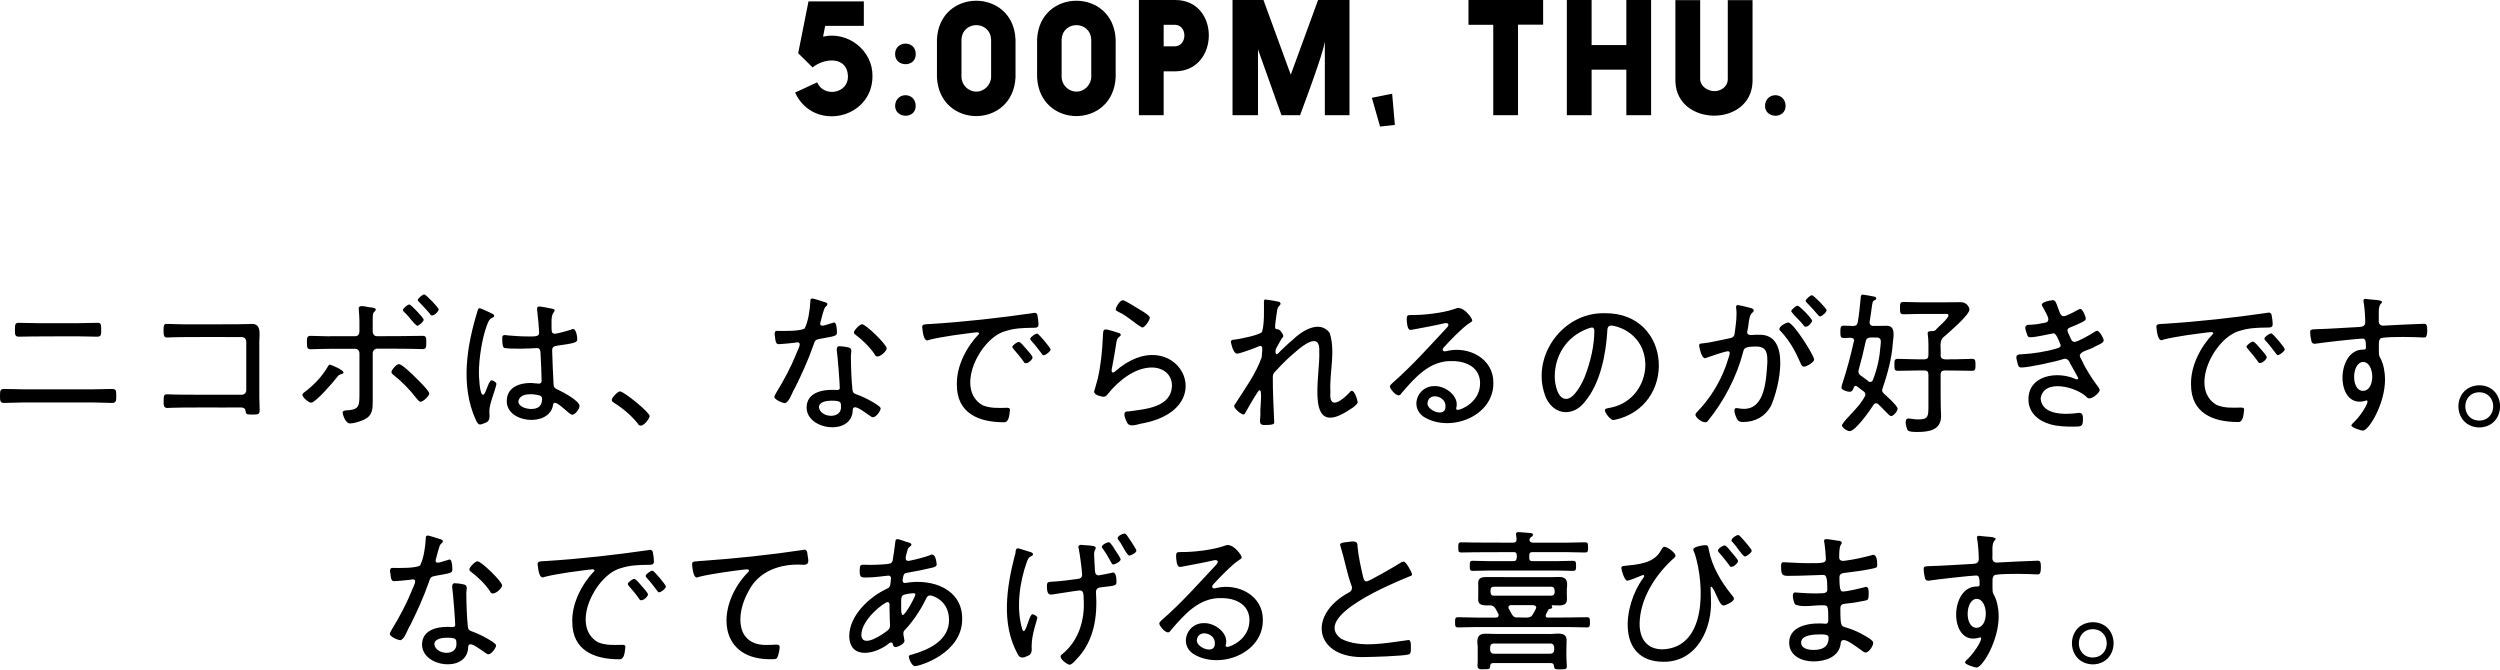 <?xml version="1.0" encoding="UTF-8"?><svg xmlns="http://www.w3.org/2000/svg" viewBox="0 0 210.95 56.51"><g id="a"/><g id="b"><g id="c"><g><path d="M68.22,.12l-.87,4.37,1.22,1.2c.97-.81,2.92-.97,2.98,.73,.05,1.47-2.03,1.84-2.6,.53l-1.86,.86c1.52,3.33,6.53,2.26,6.53-1.39,.03-2.17-2.08-3.81-4.17-3.33l.18-.91h3.26V.12h-4.67Zm7.31,8.81c0,1.09,1.74,1.14,1.74,0-.04-1.22-1.71-1.17-1.74,0Zm0-4.35c0,1.09,1.74,1.14,1.74,0,.02-1.23-1.77-1.17-1.74,0Zm10.16-1.24c-.18-4.37-6.45-4.37-6.63,0v3.17c.2,4.38,6.43,4.38,6.63,0V3.34Zm-4.56,.01c.07-1.64,2.43-1.64,2.5,0v3.13c0,.66-.56,1.25-1.25,1.25s-1.25-.58-1.25-1.25V3.35Zm13.01-.01c-.18-4.37-6.45-4.37-6.63,0v3.17c.2,4.38,6.43,4.38,6.63,0V3.34Zm-4.56,.01c.07-1.64,2.43-1.64,2.5,0v3.13c0,.66-.56,1.25-1.25,1.25s-1.25-.58-1.25-1.25V3.35Zm6.52,6.37h2.09v-3.7h.95c3.79,0,3.84-6.05,0-6.02h-3.04V9.72Zm3.04-7.63c1.08,.03,1.05,1.79,0,1.82h-.95v-1.82h.95Zm9.77,4.2L106.61,0h-2.61V9.72h2.15V4.17l1.98,5.55h1.57c1.87-5.01,2.04-5.88,2.09-6.24v6.24h2.08V0h-2.65l-2.3,6.29Zm6.85,1.96l.69,2.43,1.25-.14-.23-2.63-1.7,.34Zm10.24,1.47h2.09V2.08h2.12V0h-6.3V2.09h2.09v7.63ZM134.3,0h-2.09V9.72h2.09v-3.84h2.93v3.84h2.09V0h-2.09V3.8h-2.93V0Zm7.07,6.89c.13,3.8,6.39,3.85,6.51,0V.01h-2.09V6.7c0,.56-.52,.99-1.13,.99-.55,0-1.2-.4-1.2-1.04V.01h-2.09V6.89Zm7.56,2.04c0,1.09,1.74,1.14,1.74,0-.04-1.22-1.71-1.17-1.74,0Z"/><path d="M1.92,32.85c-.51,0-1.01-.03-1.52-.03C.03,32.83,0,32.89,0,33.42c0,.32-.01,.58,.33,.58,.53,0,1.07-.04,1.6-.04H7.88c.53,0,1.07,.04,1.6,.04,.33,0,.33-.25,.33-.56,0-.53-.01-.62-.4-.62-.51,0-1.01,.03-1.52,.03H1.92Zm1.29-5.58c-.53,0-1.08-.03-1.62-.03-.29,0-.33,.09-.33,.57,0,.44,0,.6,.35,.6,1.07-.03,3.88-.03,4.99-.03,.53,0,1.07,.03,1.6,.03,.35,0,.34-.19,.34-.61,0-.47-.04-.56-.32-.56-.55,0-1.08,.03-1.62,.03H3.21Zm12.47,.1c-.62,0-1.3-.04-1.61-.04-.22,0-.27,.1-.27,.53s.03,.62,.29,.62c.95-.07,5.22-.03,6.31-.04,.21,0,.38,.17,.38,.38v4.11c0,.21-.17,.38-.38,.38-1.1-.01-5.33,.02-6.29-.04-.3,0-.3,.14-.3,.57-.04,.66,.18,.6,.62,.57,.85-.05,4.78-.01,5.71-.03,.35,0,.53,0,.58,.3,.04,.25,.05,.3,.53,.3,.55,0,.66,0,.66-.4,0-.33-.03-.72-.03-1.1v-4.37c-.05-.71,.33-1.9-.78-1.77-.64,.04-4.7,.02-5.42,.03Zm20.12-2.53c-.14,0-.55,.34-.55,.48,0,.05,.08,.12,.12,.17,.31,.33,.64,.66,.92,1.01,.17,.36,.7-.18,.73-.39,0-.14-1.08-1.27-1.22-1.27Zm-1.25,.85c-.14,0-.55,.32-.55,.47,0,.07,.06,.12,.1,.17,.4,.34,.69,.86,1.09,1.16,.17,0,.56-.35,.56-.51s-1.08-1.29-1.21-1.29Zm-.88,5.03c-.22,0-.64,.49-.64,.68,0,.12,.13,.21,.21,.27,.72,.57,1.34,1.21,1.9,1.94,.09,.1,.21,.29,.36,.29,.19,0,.72-.48,.72-.69,0-.23-.91-1.12-1.11-1.31-.23-.23-1.17-1.17-1.44-1.17Zm-5.82,.04c-.09,0-.14,.09-.18,.16-.47,.82-1.16,1.55-1.9,2.11-.09,.06-.25,.17-.25,.29,0,.21,.53,.66,.73,.66,.38,0,1.9-1.77,2.17-2.13,.17-.22,.19-.23,.42-.29,.61-.18-.91-.78-.99-.79Zm-.04-2.38c-.53,0-1.07-.04-1.61-.04-.3,0-.3,.17-.3,.57,0,.36,0,.56,.31,.56,1-.04,2.74-.05,3.76-.04,.21,0,.36,.17,.36,.38v3.26c0,1.17,.03,1.51-1.13,1.56-.13,.01-.29,.04-.29,.19,0,.13,.23,.91,.61,.91,.35,0,.92-.18,1.24-.34,.7-.35,.69-.92,.69-1.61v-3.98c0-.19,.17-.38,.36-.38,1.05,0,2.82,0,3.85,.04,.3,0,.31-.18,.31-.55,0-.42,0-.57-.31-.57-1.02,.02-2.82,.03-3.86,.03-.17,0-.35-.13-.35-.4v-.94c0-.55,.01-.6,.18-.77,.23-.22-.08-.31-.36-.32-.3-.01-1.13-.35-.99,.22,.05,.57,.06,1.23,.05,1.81,0,.22-.12,.4-.35,.4h-2.17Zm17.93,5.28c0,.61-.35,.85-.92,.85-.38,0-1.08-.17-1.08-.65,.13-.75,1.3-.64,1.83-.48,.12,.05,.17,.16,.17,.29Zm-.26-7.79c-.17-.01-.16,.15-.16,.27,.05,.35,.17,1.62,.17,1.95s-.38,.3-.95,.3-1.16-.04-1.72-.09c-.25-.05-.47-.07-.44,.27,0,.17,0,.74,.17,.79,.6,.12,2.35,.04,2.76,.01,.31,0,.29,.33,.3,.47,.03,.48,.09,1.83,.09,2.27,.02,.23-.18,.3-.38,.25-1.08-.16-2.56,.11-2.56,1.48-.02,1.89,3.58,2.21,3.9,.36,.01-.1,.04-.21,.17-.21,.39,.04,1.2,1,1.46,1.01,.23,0,.61-.48,.61-.75,0-.42-1.4-1.17-1.77-1.34-.25-.12-.4-.16-.42-.48-.03-.42-.12-2.53-.12-2.87,0-.31,.19-.35,.43-.39,1.31-.19,1.69-.25,1.69-.52,0-.19-.09-1.13-.52-.83-.26,.08-1.16,.34-1.38,.34-.25,0-.27-.19-.27-.48,.01-.38-.06-.95,.14-1.27,.11-.1,.19-.29,0-.34-.21-.05-1.01-.21-1.21-.21Zm-5.02,.14c-.1,0-.14,.12-.16,.21-.91,2.95-1.47,6.28-.16,9.2,.07,.14,.18,.4,.36,.4,.12,0,.3-.08,.4-.12,.51-.14,.4-.59,.39-1.01,.01-.66,.46-1.62,.6-2.29,0-.14-.29-.31-.42-.31-.29,.08-.48,1.25-.72,1.22-.29,0-.34-1.6-.34-1.86,0-1.18,.26-2.9,.68-4.02,.17-.44,.23-.52,.51-.65,.23-.09,.03-.29-.12-.34-.17-.08-.92-.44-1.04-.44Zm11.86,7.01c-.18,0-.7,.52-.7,.73,0,.13,.12,.18,.21,.25,.75,.47,1.43,1.05,1.98,1.73,.28,.57,.97-.33,1.01-.62,0-.31-2.17-2.08-2.5-2.08Zm17.85,.79c.75,0,.79,.12,.79,.44,.13,1.16-1.74,1.03-1.86,.12,0-.49,.7-.56,1.07-.56Zm.7-4.6c-.25-.02-.28,.19-.26,.39,.07,.43,.25,2.76,.25,3.13,0,.16-.12,.18-.25,.18-1.06-.08-2.54,.13-2.55,1.48,.02,1.92,3.76,2.39,3.89,.29-.02-.75,.87,.03,1.39,.36,.09,.06,.21,.17,.32,.17,.27,0,.65-.55,.65-.75,0-.17-.6-.49-.75-.58-.48-.27-.79-.42-1.31-.61-.21-.08-.3-.14-.32-.38-.08-.68-.13-1.96-.13-2.65-.04-.44,.19-.83-.19-.92-.2-.05-.52-.1-.73-.1Zm1.87-1.85c-.21,0-.69,.53-.69,.69,0,.09,.09,.17,.17,.22,.56,.42,1.21,1.05,1.59,1.64,.2,.5,1-.24,1.01-.51,0-.33-1.76-2.04-2.08-2.04Zm-4.24-2.16c-.12,0-.12,.12-.12,.21-.04,.72-.17,1.69-.48,2.3-.35,.25-1.82,.22-2.31,.21-.39-.03-.16,.56-.16,.78,.04,.22,.09,.34,.3,.34,.17,0,1.13-.09,1.34-.12,.79-.2,.21,.61,.09,1.01-.42,1.03-1.03,2.18-1.61,3.12-.05,.1-.21,.34-.21,.44,0,.23,.69,.53,.91,.53,.38-.13,.59-.94,.83-1.29,.56-1.13,1.14-2.4,1.55-3.59,.14-.4,.13-.47,.56-.55,1.27-.23,1.43-.23,1.43-.53-.01-.21,0-1.04-.36-.81-.52,.11-1.25,.54-1-.17,.05-.19,.26-1.07,.38-1.17,.2-.16,.26-.31,.03-.39-.18-.06-1.03-.34-1.16-.34Zm9.32,2.43c.02,.14,.08,1.35,.57,1.05,.66-.17,1.34-.27,2.01-.38,.31-.04,1.86-.26,2.05-.26,.07,0,.17,.03,.17,.12-1.06,1.09-1.93,2.74-1.88,4.32,0,2.4,1.86,3.15,3.95,3.15,.48,.05,.48-.71,.53-1.04,0-.18-.14-.18-.3-.18-.67,.02-1.36,.05-2-.21-2.41-1.36-.21-5.76,1.99-6.28,.72-.23,1.46-.25,2.21-.26,.32,0,.51,0,.51-.29,0-.16-.04-.55-.08-.7-.02-.23-.16-.32-.39-.25-2.85,.41-5.77,.74-8.65,.92-.53,.03-.7,0-.7,.29Zm9.68,.52c-.14,0-.57,.3-.57,.44,0,.07,.07,.13,.1,.18,.26,.27,.62,.74,.85,1.05,.05,.07,.1,.16,.18,.16,.17,0,.59-.33,.59-.49,0-.13-1-1.34-1.14-1.34Zm-1.52,.69c-.13,0-.56,.29-.56,.44,0,.05,.08,.13,.1,.17,.3,.35,.6,.7,.86,1.07,.15,.37,.73-.13,.75-.35,0-.14-.42-.6-.51-.7-.25-.29-.52-.62-.65-.62Zm7.29-1.03c-.19,0-.19,.17-.21,.62-.05,1.13-.17,2.39-.43,3.51-.07,.31-.31,1.09-.31,1.1,0,.34,.73,.44,.81,.44,.17,0,.29-.16,.38-.27,.86-1.07,2.25-2.2,3.68-2.2,.92,0,1.7,.56,1.7,1.53-.05,1.86-2.27,1.98-3.69,2.18-.56-.04-.25,.6-.13,.87,.21,.58,.98,.16,1.42,.12,6.81-1.35,2.62-8.81-2.42-4.35-.21,.18-.31,.01-.26-.21,.14-.73,.27-1.46,.38-2.18,.05-.35,.08-.42,.3-.59,.18-.12,.02-.28-.14-.3-.18-.07-.92-.29-1.07-.29Zm.87-1.72c0,.13,.16,.18,.3,.26,.69,.31,1.34,.97,1.94,1.29,.22,0,.64-.62,.64-.83,0-.19-.56-.51-.74-.62-.23-.14-1.37-.86-1.53-.86-.26,0-.6,.6-.6,.77Zm12.68-.83c-.13,0-.17,.07-.17,.18,0,.76,.05,1.85-.16,2.57-.21,.27-1.85,.58-2.24,.64-.16,.01-.39,.01-.39,.19,0,.05,.18,1,.53,1,.23,0,1.44-.45,1.72-.57,.61-.32,.34,.42,.36,.85-.49,1.41-1.4,2.64-2.2,3.9-.05,.06-.13,.17-.13,.25,0,.21,.58,.7,.78,.7,.08,0,.12-.05,.14-.1,.34-.62,.69-1.22,1.08-1.81,.47-.69,.17,1.48,.21,1.76,.04,.6-.27,1.09,.44,1.04,.72,0,.73-.12,.73-.22-.05-1.14-.13-2.65-.12-3.83,0-.26,.09-.35,.26-.52,.55-.6,1.05-1.1,1.68-1.62,.64-.57,2.08-1.68,1.98,0,.09,2.13-1.28,7.53,2.65,4.84,.16-.09,.59-.39,.59-.57-.03-.25-.34-1.34-.69-.82-.56,.61-1.76,1.59-1.61-.04-.1-1.64,.46-3.43-.07-5-.85-1.12-2.36-.15-3.12,.6-.33,.27-.94,.84-1.22,1.14-.27,.25-.25-.26-.17-.42l.44-.79c.08-.1,.17-.18,.17-.26,0-.09-.25-.55-.45-.56-.13,0-.25-.03-.25-.17,0-.22,.09-.88,.13-1.13,.07-.52,.09-.55,.23-.69,.15-.12,.13-.29-.05-.34-.12-.04-.97-.18-1.09-.18Zm15.15,9.03c.04,.99-1.57,.37-1.52-.27,.09-.98,1.58-.6,1.52,.27Zm1.13-8.31c-.14,0-.32,.08-.46,.12-.92,.31-2.54,.5-3.51,.48-.36,0-.43,.03-.43,.32,0,.21,.03,.94,.31,.94,.08,0,.25-.04,.32-.05,.82-.16,1.65-.3,2.46-.49,.39-.12,.59,.06,.27,.38-1.47,1.57-2.9,3.18-4.52,4.6-.09,.09-.26,.21-.26,.35,.03,.22,.7,1.08,.96,.57,1.14-1.33,2.41-2.81,4.32-2.73,1.18,0,2.33,.55,2.33,1.87,0,1.61-1.61,2.25-1.89,2.25-.08,0-.13-.05-.13-.13,.32-1.01-.9-1.91-1.82-1.88-1.4-.04-2.14,1.76-.92,2.59,2.21,1.38,5.92-.02,5.88-2.87,.02-2.05-2.08-3.11-3.9-2.69-.28,.1-.51-.01-.29-.29,.51-.56,1.55-1.65,2.16-2.05,.07-.04,.25-.14,.25-.22,0-.21-.64-1.05-1.13-1.05Zm11.22,1.65c.14,0,.21,.12,.21,.26,0,1.27-.31,2.59-.78,3.83-.22,.57-.9,1.94-1.6,1.94-.75,0-.96-1.31-.96-1.88,0-1.79,.99-3.33,2.66-4,.1-.04,.35-.14,.47-.14Zm1.09-1.2c-3.65-.1-6.38,3.85-4.93,7.2,.73,1.47,2.35,1.51,3.29,.22,1.26-1.52,1.73-3.93,1.85-5.85,.01-.25,.01-.53,.35-.53,.12,0,.43,.08,.55,.12,3.54,1.2,2.81,6.28-.78,6.84-.12,.03-.32,.04-.32,.18,0,.23,.46,.84,.73,.84,5.41-1.07,5-9.08-.73-9.02Zm11.21-.69c-.11,0-.14,.12-.13,.22,.1,.6-.01,1.34-.09,1.94-.05,.4-.04,.56-.44,.64-.64,.12-1.66,.38-2.25,.43-.13,.01-.34,0-.34,.18,.02,.14,.22,1.3,.62,1.04,.27-.1,1.57-.55,1.81-.55,.09,0,.16,.05,.16,.16,0,.12-.27,.9-.32,1.05-.53,1.46-1.34,2.76-2.4,3.87-.08,.08-.18,.18-.18,.29,.04,.29,.81,.86,1.04,.52,1.37-1.68,2.44-3.72,2.99-5.84,.07-.29,.13-.45,1.08-.45s.96,.61,.96,1.36c-.1,1.34-.16,3.92-1.99,3.9-.29,0-.52-.07-.64-.07-.33,.05-.02,.74,.06,.91,.13,.23,.27,.27,.53,.27,1.01,0,1.87-.47,2.35-1.37,.69-1.53,1.75-6.14-1.07-5.99-.43-.04-1.07,.2-.92-.36,.13-.51,.08-1.25,.43-1.52,.25-.22,0-.35-.22-.4-.18-.04-.91-.23-1.04-.23Zm5.07,.05c-.14,0-.55,.34-.55,.48,.29,.42,.72,.75,1.04,1.17,.18,.38,.7-.15,.73-.38-.11-.29-.96-1.15-1.22-1.27Zm1.2-.88c-.13,0-.53,.34-.53,.48,0,.07,.08,.13,.12,.17,.34,.35,.61,.64,.91,1,.05,.05,.1,.14,.18,.14,.17,0,.56-.35,.56-.53,0-.13-1.09-1.26-1.24-1.26Zm-2.01,2.3c-.24,.03-1.03,.46-.62,.74,.82,.9,1.2,1.64,1.69,2.73,.05,.12,.12,.26,.27,.26,.23,0,.86-.38,.86-.6,0-.32-1.74-3.13-2.2-3.13Zm12.48,.61c-.22,.27-.8-.07-.69,.42,.07,.5,.05,1.19,.05,1.72,0,.25-.1,.36-.36,.36-.72,.01-1.5-.03-2.21-.04-.3,0-.3,.14-.3,.52,0,.35,0,.49,.3,.49,.71,0,1.49-.04,2.21-.03,.26,0,.36,.1,.36,.36v2.63c0,.87-.01,1.14-.83,1.14-.18,0-.4-.01-.59-.05-.06,0-.19-.03-.26-.03-.42,0-.18,.75-.09,.97,.13,.18,.62,.17,.83,.17,.96,0,2.01-.14,2.01-1.35-.05-.68-.04-2.77-.04-3.48,0-.26,.12-.36,.36-.36,.74,0,1.56,.02,2.29,.03,.29,0,.29-.16,.29-.49,0-.36,0-.52-.29-.52-.49,0-.99,.04-1.48,.04-.44-.05-1.2,.19-1.17-.36,.06-.5-.18-1.21,.29-1.55,.39-.34,2.14-1.83,2.14-2.29,0-.13-.17-.62-.73-.62-.67,.01-2.72,.02-3.42,.01-.49,0-1-.03-1.42-.03-.29,0-.29,.17-.29,.52s0,.52,.29,.52c.4,0,.92-.03,1.42-.03h2.11c.89-.08-.67,1.14-.79,1.33Zm-5.72,4.33c-.21-.16-.4-.3-.6-.44-.19-.11-.27-.32-.2-.52,.22-.79,.42-1.59,.59-2.39,.07-.42,.52-.31,.83-.32,.52-.04,.46,.3,.42,.68-.08,1.05-.26,1.9-.64,2.89-.05,.17-.26,.24-.4,.12Zm-1.21-3.35c-.27,1.2-.58,2.39-.97,3.56-.03,.09-.08,.27-.08,.35,0,.21,.53,.35,.68,.35,.23,0,.3-.18,.36-.36,.04-.14,.17-.18,.27-.1,.19,.14,.39,.29,.57,.43,.15,.1,.19,.3,.08,.44-.47,.93-1.61,1.81-1.92,2.4,0,.23,.46,.51,.66,.51,.48,0,1.74-1.78,2-2.21,.08-.16,.31-.19,.42-.05,.21,.19,.38,.38,.52,.52,.27,.29,.46,.47,.55,.47,.21,0,.55-.43,.55-.62,0-.25-.94-1.08-1.14-1.26-.1-.1-.17-.18-.17-.32,.45-1.37,.81-2.55,.91-4,.05-.53,.26-1.45-.55-1.42-.36,0-.74,.02-1.1,.01-.21,0-.34-.13-.31-.34,.08-.47,.12-.82,.16-1.07,.08-.58,.08-.68,.25-.75,.24-.08,.18-.31-.07-.32-.12-.03-.83-.16-.91-.16-.17,0-.17,.14-.18,.25-.07,.69-.13,1.38-.25,2.07-.04,.23-.14,.31-.39,.33-.26-.01-.53-.03-.79-.03s-.29,.12-.29,.52,.03,.52,.29,.52c.28,.04,.93-.19,.87,.3Zm16.74-3.46c-.18,0-.88,.14-.88,.36,0,.09,.1,.25,.16,.34,.14,.35,.77,1.12,.05,1.2-.42,.09-.7,.14-1.14,.16-.7-.04-.44,.42-.31,.84,.04,.13,.1,.22,.26,.22,.48,0,1.46-.25,1.95-.33,.21-.05,.46,.55,.62,1,0,.18-.18,.23-.31,.27-.86,.26-2.01,.44-2.9,.49-.77-.02-.51,.35-.39,.9,.05,.14,.09,.22,.29,.22,.61,0,2.86-.49,3.5-.7,.3-.13,.5,.07,.61,.36,.12,.22,.68,1.18,.68,1.25-.02,.14-.17,.08-.26,.05-1.51-.67-3.94-.32-3.94,1.73,0,1.14,.85,1.82,1.87,2.11,.62,.17,1.27,.19,1.92,.19,.69,0,.81-.01,.81-.64,.02-.4-.11-.58-.44-.51-1.04,.14-3.01,.2-3.13-1.21,.23-1.75,3.06-.98,3.9-.12,.25,.34,1.06-.32,1.08-.6,0-.16-.21-.39-.3-.51-.25-.31-1.01-1.51-1.13-1.86-.1-.18-.25-.45-.25-.56,.09-.4,.93-.48,1.27-.74,.49-.23,.75-.35,.75-.53s-.36-.81-.55-.81c-.08,0-.2,.08-.26,.12-.27,.18-1.38,.82-1.65,.82-.17,0-.25-.13-.31-.26-.01-.04-.04-.1-.08-.18-.09-.19-.21-.45-.21-.52,0-.17,.13-.22,.23-.26,.32-.12,.69-.29,1-.44,.17-.09,.32-.16,.32-.3,0-.17-.26-.82-.46-.82-.09,0-.23,.09-.31,.13-.21,.12-.88,.48-1.09,.48-.25,0-.32-.25-.47-.66-.18-.49-.21-.7-.51-.7Zm8.79,2.27c.02,.14,.08,1.35,.57,1.05,.66-.17,1.34-.27,2.01-.38,.31-.04,1.86-.26,2.05-.26,.07,0,.17,.03,.17,.12-1.06,1.09-1.93,2.74-1.88,4.32,0,2.4,1.86,3.15,3.95,3.15,.48,.05,.48-.71,.53-1.04,0-.18-.14-.18-.3-.18-.67,.02-1.36,.05-2-.21-2.41-1.36-.21-5.76,1.99-6.28,.72-.23,1.46-.25,2.21-.26,.32,0,.51,0,.51-.29,0-.16-.04-.55-.08-.7-.02-.23-.16-.32-.39-.25-2.85,.41-5.77,.74-8.65,.92-.53,.03-.7,0-.7,.29Zm9.68,.52c-.14,0-.57,.3-.57,.44,0,.07,.07,.13,.1,.18,.26,.27,.62,.74,.85,1.05,.05,.07,.1,.16,.18,.16,.17,0,.59-.33,.59-.49,0-.13-1-1.34-1.14-1.34Zm-1.52,.69c-.13,0-.56,.29-.56,.44,0,.05,.08,.13,.1,.17,.3,.35,.6,.7,.86,1.07,.15,.37,.73-.13,.75-.35,0-.14-.42-.6-.51-.7-.25-.29-.52-.62-.65-.62Zm9.29,1.72c.99,.03,1.05,2.46-.03,2.44-1.02,0-.96-2.42,.03-2.44Zm.17-5.32c-.14,0-.18,.13-.14,.25,.08,.4,.14,1.29,.14,1.7,0,.34-.22,.4-.49,.42-1.24,.06-2.46,.16-3.69,.19-.36,.01-.47,.03-.47,.25,0,.21,.04,.47,.09,.66,.03,.28,.18,.36,.45,.3,.47-.08,3.51-.42,3.87-.42,.25,0,.3,.16,.3,.77,0,.17-.18,.16-.23,.16-2.34-.03-2.37,5.02,.14,4.33,.64-.3-.26,1.15-.87,1.74-.07,.07-.27,.25-.27,.33,0,.19,.86,.44,.97,.44,.49,0,1.87-2.24,1.87-4.33,0-.55-.12-1.3-.39-1.78-.16-.27-.13-.3-.13-1.29,0-.17,.05-.36,.22-.42,.76-.14,2.92-.08,3.56-.04,.13,0,.3,.03,.3-.6,0-.42-.04-.56-.27-.56-.89,.02-2.64,.12-3.46,.16-.27,0-.39-.21-.36-.44,.03-.4-.09-1.17,.19-1.42,.04-.04,.08-.08,.08-.14,0-.19-.85-.18-1.05-.22-.08-.01-.29-.04-.36-.04Zm9.62,7.88c1.57,.02,1.57,2.36,0,2.39-1.57-.02-1.57-2.37,0-2.39Zm0-.59c-2.35,.06-2.34,3.5,0,3.56,2.34-.04,2.34-3.53,0-3.56ZM37.72,53.81c.75,0,.79,.12,.79,.44,.13,1.16-1.73,1.03-1.86,.12,0-.49,.7-.56,1.07-.56Zm.7-4.6c-.25-.02-.28,.19-.26,.39,.07,.43,.25,2.76,.25,3.13,0,.16-.12,.18-.25,.18-1.06-.08-2.54,.13-2.55,1.48,.02,1.92,3.76,2.39,3.89,.29-.02-.75,.87,.03,1.39,.36,.09,.06,.21,.17,.32,.17,.27,0,.65-.55,.65-.75,0-.17-.6-.49-.75-.58-.48-.27-.79-.42-1.31-.61-.21-.08-.3-.14-.32-.38-.08-.68-.13-1.96-.13-2.65-.04-.44,.19-.83-.19-.92-.19-.05-.52-.1-.73-.1Zm1.87-1.85c-.21,0-.69,.53-.69,.69,0,.09,.09,.17,.17,.22,.56,.42,1.21,1.05,1.59,1.64,.2,.5,1-.24,1.01-.51,0-.33-1.76-2.04-2.08-2.04Zm-4.24-2.16c-.12,0-.12,.12-.12,.21-.04,.72-.17,1.69-.48,2.3-.35,.25-1.82,.22-2.31,.21-.39-.03-.16,.56-.16,.78,.04,.22,.09,.34,.3,.34,.17,0,1.13-.09,1.34-.12,.79-.2,.21,.61,.09,1.01-.42,1.03-1.03,2.18-1.61,3.12-.05,.1-.21,.34-.21,.44,0,.23,.69,.53,.91,.53,.38-.13,.59-.94,.83-1.29,.56-1.13,1.14-2.4,1.55-3.59,.14-.4,.13-.47,.56-.55,1.27-.23,1.43-.23,1.43-.53-.01-.21,0-1.04-.36-.81-.52,.11-1.25,.54-1-.17,.05-.19,.26-1.07,.38-1.17,.2-.16,.26-.31,.03-.39-.18-.06-1.03-.34-1.16-.34Zm9.32,2.43c.02,.14,.08,1.35,.57,1.05,.66-.17,1.34-.27,2.01-.38,.31-.04,1.86-.26,2.05-.26,.06,0,.17,.03,.17,.12-1.06,1.09-1.93,2.74-1.88,4.32,0,2.4,1.86,3.15,3.95,3.15,.48,.05,.48-.71,.53-1.04,0-.18-.14-.18-.3-.18-.67,.02-1.36,.05-2-.21-2.41-1.36-.21-5.76,1.99-6.28,.72-.23,1.46-.25,2.21-.26,.32,0,.51,0,.51-.29,0-.16-.04-.55-.08-.7-.02-.23-.16-.32-.39-.25-2.85,.41-5.77,.74-8.65,.92-.53,.03-.7,0-.7,.29Zm9.68,.52c-.14,0-.57,.3-.57,.44,0,.07,.06,.13,.1,.18,.26,.27,.62,.74,.85,1.05,.05,.06,.1,.16,.18,.16,.17,0,.58-.32,.58-.49,0-.13-1-1.34-1.14-1.34Zm-1.52,.69c-.13,0-.56,.29-.56,.44,0,.05,.08,.13,.1,.17,.3,.35,.6,.7,.86,1.07,.15,.37,.72-.13,.75-.35,0-.14-.42-.6-.51-.7-.25-.29-.52-.62-.65-.62Zm5.4-1.48c-.43,.01-.53,.03-.53,.27,.02,.15,.07,1.36,.56,1.05,.66-.17,1.35-.27,2.03-.38,.29-.05,1.86-.26,2.04-.26,.27,.04,.21,.16-.08,.42-2.58,2.84-2.36,7.35,2.31,7.16,.19,0,.29-.03,.35-.19,.09-.19,.18-.62,.18-.85-.01-.32-.57-.13-.81-.17-2.95,.23-2.93-2.59-1.81-4.54,.85-1.7,2.71-2.32,4.51-2.22,.78,.08,.47-.52,.44-.99-.02-.24-.18-.32-.4-.25-2.8,.42-5.68,.72-8.51,.92-.1,0-.21,.01-.29,.01Zm18.15,2.7c.07,0,.16,.01,.16,.1,0,.19-.85,1.74-1.07,1.74-.12,0-.13-.39-.13-.64,.02-.26-.06-.87,.12-1.01,.14-.12,.71-.19,.92-.19Zm-2.18,.75c.25-.01,.13,.43,.16,.57,0,.57,.04,1.33,.04,1.36,0,.17-.03,.31-.17,.43-.42,.35-2.17,1.56-2.25,.43,0-1.35,1.96-2.8,2.22-2.8Zm.83-5.32c-.13,0-.17,.1-.18,.21-.01,.16-.21,1.57-.23,1.61-.08,.27-.31,.26-.52,.29-.64,.06-1.3,.08-1.95,.05-.22,0-.31,.03-.31,.51,0,.59,.13,.57,.6,.57,.73,0,1.66-.16,1.83-.16,.15,0,.26,.14,.21,.29-.07,.6-.04,.68-.35,.82-1.48,.69-3.17,2.26-3.17,4,.05,2.06,2.3,1.5,3.39,.58,.13-.1,.28-.05,.29,.12,.04,.12,.09,.22,.23,.22,.22-.01,.85-.31,.74-.6-.02-.24-.2-.67,.05-.85,.65-.68,1.31-1.66,1.72-2.51,.09-.18,.17-.4,.4-.4,.22,0,1.6,.43,1.6,2.07,.01,1.71-1.67,2.5-3.09,2.91-.16,.04-.3,.05-.3,.18,0,.21,.26,.81,.51,.81,.39,0,3.99-1.07,3.99-3.97,.03-2.56-2.56-3.43-4.72-3.06-.44,.1-.3-.37-.23-.62,.04-.16,.16-.21,.31-.23,.62-.1,1.46-.27,2.07-.42,.22-.05,.42-.1,.42-.3-.03-.2-.09-1.06-.6-.75-.43,.16-1.17,.35-1.62,.44-.63,.16-.34-.46-.27-.79,.05-.21,.08-.27,.23-.39,.28-.19,.08-.32-.3-.4-.13-.04-.65-.23-.73-.23Zm15.26,.65s.01,.1,.03,.14c.08,.33,.29,1.9,.29,2.21,0,.25-.16,.34-.38,.36-.66,.09-1.46,.2-2.11,.23-.39,.03-.48,.01-.48,.39,0,.23,.01,.7,.31,.7,.13,0,.29-.03,.42-.05,.26-.04,1.9-.3,2.03-.3,.31,0,.34,.25,.34,.73,.12,1.76-.43,3.56-1.85,4.68-.37,.25,.43,.83,.65,.86,.18,0,.4-.25,.52-.38,1.56-1.56,1.86-3.64,1.72-5.76,0-.34,.27-.38,.48-.4,1.04-.13,1.25-.1,1.25-.44,0-.23-.01-.96-.42-.77-.16,.03-1,.21-1.08,.21-.34,0-.31-.38-.32-.45-.01-.31-.07-1.04-.07-1.33,0-.34,.14-.4,.14-.55,0-.16-.38-.18-.79-.21-.2,.02-.62-.15-.68,.12Zm3.91-1.12c-.21,.02-.8,.27-.52,.55,.25,.26,.67,1.25,.9,1.31,.13,0,.61-.22,.61-.42,0-.13-.66-1.1-.78-1.26-.07-.08-.12-.18-.21-.18Zm-9.01,1.24c-.27,.05-.14,.36-.26,.6-.69,2.69-1.16,5.74,.22,8.29,.2,.47,.54,.35,.88,.19,.38-.14,.33-.49,.32-.82,0-1.04,.48-2.22,.48-2.4,0-.13-.3-.29-.4-.29-.27-.01-.45,1.24-.73,1.43-.07,0-.1-.08-.13-.13-.55-1.79-.24-4.02,.39-5.76,.12-.3,.18-.36,.38-.45,.32-.17,0-.34-.26-.39-.16-.04-.82-.27-.9-.27Zm7.68-.51c-.19,.02-.82,.29-.51,.55,.16,.22,.43,.66,.56,.9,.04,.06,.07,.12,.09,.17,.1,.19,.14,.26,.23,.26,.16,0,.62-.25,.62-.43,0-.1-.31-.56-.39-.68-.12-.15-.42-.75-.61-.77Zm8.94,8.54c.04,.99-1.57,.37-1.52-.27,.09-.98,1.58-.6,1.52,.27Zm1.13-8.31c-.14,0-.32,.08-.46,.12-.92,.31-2.54,.5-3.51,.48-.36,0-.43,.03-.43,.32,0,.21,.03,.94,.31,.94,.08,0,.25-.04,.32-.05,.82-.16,1.65-.3,2.46-.49,.39-.12,.59,.06,.27,.38-1.47,1.57-2.9,3.19-4.52,4.6-.09,.09-.26,.21-.26,.35,.03,.22,.7,1.08,.96,.57,1.14-1.33,2.41-2.81,4.32-2.73,1.18,0,2.33,.55,2.33,1.87,0,1.61-1.61,2.25-1.88,2.25-.08,0-.13-.05-.13-.13,.32-1.01-.9-1.91-1.82-1.88-1.4-.04-2.14,1.76-.92,2.59,2.21,1.38,5.92-.02,5.88-2.87,.02-2.05-2.08-3.11-3.9-2.69-.28,.1-.51-.01-.29-.29,.51-.56,1.55-1.65,2.16-2.05,.06-.04,.25-.14,.25-.22,0-.21-.64-1.05-1.13-1.05Zm9.44,0s.01,.1,.04,.14c.31,.98,.56,2.35,.92,3.29,.09,.21,.03,.45-.18,.56-3.66,1.96-2.88,5.65,1.37,5.47,.6,0,3.15-.09,3.6-.21,.21-.05,.22-.22,.22-.48,0-.35,.04-.85-.3-.73-1.7,.22-3.97,.71-5.58-.12-2.56-1.87,4.42-4.71,5.73-5.25,.09-.03,.25-.06,.25-.18,0-.17-.51-1.08-.7-1.08-.13,0-.25,.08-.34,.14-.32,.21-2.59,1.53-2.79,1.53-.19,0-.25-.18-.29-.34-.2-.85-.39-1.7-.48-2.59,.04-.57-.4-.44-.81-.4-.3,.04-.66,.05-.66,.23Zm12.97,9.18c-.32,0-.33-.31-.31-.55,0-.19,.12-.31,.31-.31h4.78c.31-.01,.33,.31,.31,.55,0,.18-.13,.31-.31,.31h-4.78Zm5.08,1.05c.01,.27,.12,.27,.53,.27,.39,0,.55,0,.55-.25,0-.04-.03-.48-.03-.58-.02-.4,0-1.28,.01-1.68-.05-.78-1.07-.41-1.59-.48h-4.34c-.98,.03-1.77-.32-1.57,1.05v1.1c.04,.47-.24,.91,.52,.83,.42,0,.52,0,.53-.27,0-.18,.09-.25,.26-.25h4.86c.17,0,.26,.08,.26,.25Zm-3.16-9.13c0,.19-.08,.27-.26,.27h-2.01c-.47,0-.94-.03-1.42-.03-.26,0-.26,.1-.26,.42s0,.43,.26,.43c.48,0,.95-.03,1.42-.03h5.62c.47,0,.94,.03,1.4,.03,.25,0,.27-.1,.27-.43s-.03-.42-.27-.42c-.47,0-.94,.03-1.4,.03h-2.01c-.2,0-.27-.08-.27-.27,0-.21-.05-.52,.27-.49h2.94c.49,0,.99,.03,1.48,.03,.27,0,.27-.12,.27-.43s0-.43-.27-.43c-.49,0-.99,.03-1.48,.03h-2.89c-.18,0-.33-.09-.3-.29,.03-.09,.07-.13,.13-.18,.21-.1,.24-.31-.03-.34-.13-.01-.9-.08-1.01-.08s-.23,.01-.23,.16c0,.04,.04,.34,.05,.43,0,.22-.1,.3-.31,.3-1.04,0-3.34,0-4.34-.03-.27,0-.27,.12-.27,.43s0,.43,.27,.43c.99-.03,3.38-.03,4.41-.03,.3-.03,.26,.29,.26,.49Zm-2.2,2.7c0-.16,.1-.27,.26-.27h4.88c.27,0,.29,.29,.27,.49,0,.16-.12,.26-.27,.26h-4.88c-.27,.01-.27-.28-.26-.48Zm3.61,1.29c.18,0,.32,.14,.21,.31-.08,.17-.17,.33-.27,.49-.18,.37-.82,.2-1.33,.23-.39,.03-.5-.49-.68-.74-.08-.16,.02-.3,.19-.3h1.87Zm1.25,.4c.05-.07,.08-.09,.17-.1,.11,0,.25-.08,.14-.21-.03-.03-.01-.07,.03-.09,.45-.02,1.22,.19,1.25-.47,0-.28-.02-.63-.01-.91,.18-1.29-.56-.96-1.56-.99-.67,0-4.65,0-5.23-.01-.34,0-.69,.05-.69,.48,0,.17,.01,.34,.01,.52,0,.28,0,.63-.01,.91,0,.57,.62,.47,1.01,.48,.42-.01,.51,.42,.69,.72,.08,.16-.03,.32-.21,.31h-1.69c-.49,0-1-.03-1.49-.03-.26,0-.26,.13-.26,.43s0,.43,.26,.43c.49,0,1-.03,1.49-.03h7.87c.51,0,1,.03,1.51,.03,.25,0,.25-.14,.25-.43s0-.43-.25-.43c-.91,.02-2.38,.03-3.3,.03-.4-.02-.04-.46,.03-.64Zm9.83-5.34c-.14,0-.22,.16-.29,.27-.56,1.15-1.98,1.23-3.11,1.35-.12,.01-.25,.03-.25,.17,0,.18,.26,1.08,.51,1.08,.12,0,1.03-.36,1.2-.44,.23-.12,.27,.05,.13,.22-1.7,2.29-2.28,7.01,1.66,7.06,2.88,.06,4.2-2.82,4.06-5.34,0-.31-.03-.73-.03-.84,0-.05-.01-.16,.06-.16,.35,.24,.65,1.61,1.03,1.59,.16,0,.88-.31,.88-.57,0-.12-.13-.25-.21-.35-.88-1.09-1.65-2.39-1.91-3.78-.04-.21-.04-.39-.3-.39-.2,0-1.01,.13-1.01,.36,0,.1,.1,.3,.14,.4,.81,2.59,1.02,7.89-2.73,8.03-1.34,0-1.94-.91-1.94-2.16,.03-2.06,1.26-4.01,2.72-5.38,.09-.08,.31-.23,.31-.36,0-.23-.65-.75-.94-.75Zm6.75-.47c-.16-.18-.44-.52-.55-.52-.18,.03-.77,.38-.47,.6,.42,.44,.71,1.02,1.03,1.22,.17,0,.59-.33,.59-.49,0-.12-.47-.65-.6-.81Zm-1.68,.36c-.22,.04-.79,.36-.47,.61,.3,.34,.57,.69,.85,1.05,.13,.4,.72-.11,.75-.32,0-.18-.52-.7-.64-.87-.08-.12-.39-.47-.49-.47Zm8.07,7.51c.36,0,.7,0,.7,.27,0,.82-.56,1.04-1.29,1.04-.39,0-1.03-.1-1.03-.62,0-.66,1.14-.69,1.61-.69Zm.49-8.03c-.22-.02-.19,.19-.14,.34,.04,.21,.12,1.12,.12,1.34,0,.35-.34,.34-1.52,.34-.81,0-1.79-.08-2.04-.08-.21,0-.22,.14-.22,.34,0,.73,.09,.81,.62,.81,1.24,0,2.51-.08,2.94-.08,.26,0,.34,.27,.34,1.22,0,.36-.26,.34-1.18,.34-.61,0-1.49-.08-1.53-.08-.38,0-.12,.8-.03,.99,.58,.34,1.85,.03,2.51,.1,.29,0,.31,.23,.31,1.17,0,.12,.03,.38-.22,.38-1.09-.11-3.07,.06-3.08,1.59,0,1.13,1.08,1.59,2.05,1.59s2.11-.35,2.29-1.44c0-.9,1.17,.11,1.73,.48,.1,.08,.25,.21,.38,.21,.26,0,.64-.53,.64-.81,0-.22-.44-.45-.62-.56-.57-.34-1.05-.56-1.69-.75-.39-.12-.46-.06-.46-1.59,0-.36,.16-.38,.49-.42,.55-.05,1.09-.14,1.64-.26,.22-.05,.26-.14,.26-.59,0-.29,0-.69-.39-.52-.39,.1-1.42,.35-1.79,.35-.17,0-.29-.1-.29-1.2,0-.36,.34-.36,.6-.39,.69-.09,1.46-.18,2.13-.33,.36-.08,.46-.07,.46-.34,0-.3-.03-1.02-.51-.79-.74,.19-1.36,.34-2.13,.44-.25,.05-.59,.06-.57-.29,0-.78,.08-.95,.14-1.04,.21-.25-.03-.35-.35-.36-.18-.03-.7-.12-.87-.12Zm12.71,5.03c.99,.03,1.05,2.46-.03,2.44-1.02,0-.96-2.42,.03-2.44Zm.17-5.32c-.14,0-.18,.13-.14,.25,.08,.4,.14,1.29,.14,1.7,0,.34-.22,.4-.49,.42-1.24,.06-2.46,.16-3.69,.19-.36,.01-.47,.03-.47,.25,0,.21,.04,.47,.09,.66,.03,.28,.18,.36,.46,.3,.47-.08,3.51-.42,3.87-.42,.25,0,.3,.16,.3,.77,0,.17-.18,.16-.23,.16-2.34-.03-2.37,5.02,.14,4.33,.64-.3-.26,1.15-.87,1.74-.07,.07-.27,.25-.27,.33,0,.19,.86,.44,.97,.44,.49,0,1.87-2.24,1.87-4.33,0-.55-.12-1.3-.39-1.78-.16-.27-.13-.3-.13-1.29,0-.17,.05-.36,.22-.42,.76-.14,2.92-.08,3.56-.04,.13,0,.3,.03,.3-.6,0-.42-.04-.56-.27-.56-.89,.02-2.64,.12-3.46,.16-.27,0-.39-.21-.36-.44,.03-.4-.09-1.17,.19-1.42,.04-.04,.08-.08,.08-.14,0-.19-.85-.18-1.05-.22-.08-.01-.29-.04-.36-.04Zm9.62,7.88c1.57,.02,1.57,2.36,0,2.39-1.57-.02-1.57-2.37,0-2.39Zm0-.59c-2.35,.06-2.34,3.5,0,3.56,2.34-.04,2.34-3.53,0-3.56Z"/></g></g></g></svg>